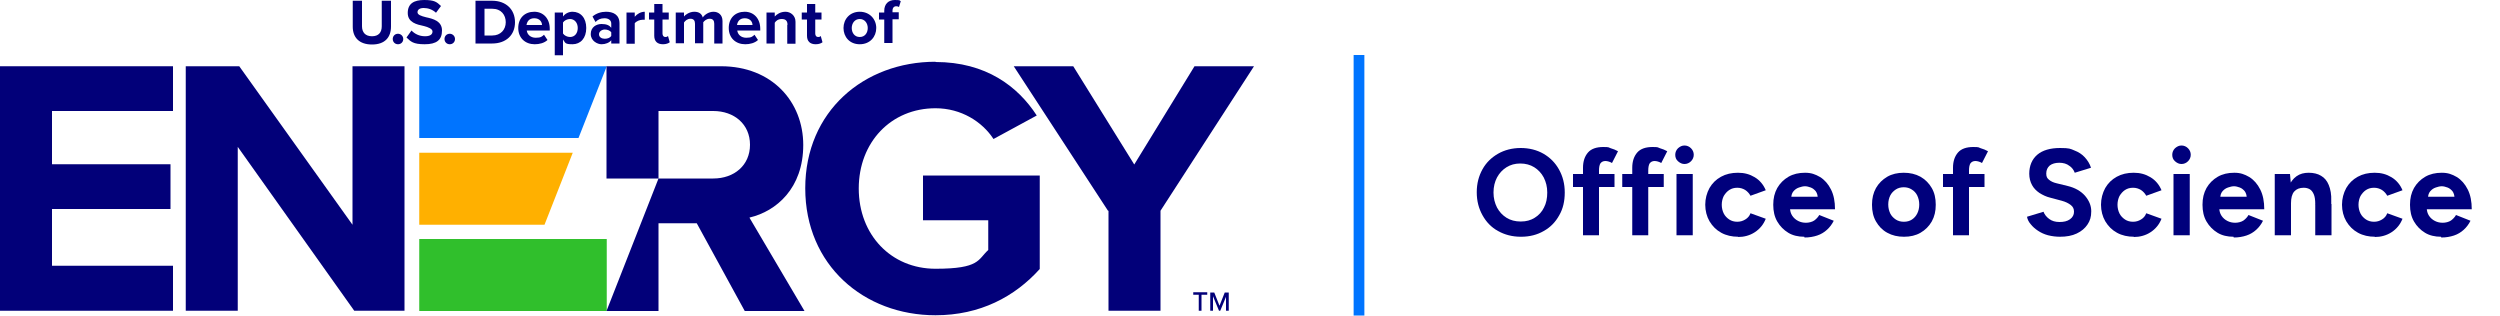 <?xml version="1.0" encoding="UTF-8"?>
<svg xmlns="http://www.w3.org/2000/svg" version="1.1" viewBox="0 0 1000 126.2">
  <!-- Generator: Adobe Illustrator 29.0.1, SVG Export Plug-In . SVG Version: 2.1.0 Build 192)  -->
  <defs>
    <style>
      .st0 {
        fill: #ffce00;
      }

      .st1 {
        fill: #00007c;
      }

      .st2 {
        fill: #30bf2c;
      }

      .st3 {
        fill: none;
        stroke: #0074ff;
        stroke-miterlimit: 10;
        stroke-width: 4.3px;
      }

      .st4 {
        fill: #ffb000;
      }

      .st5 {
        fill: #0074ff;
      }

      .st6 {
        fill: #020079;
      }
    </style>
  </defs>
  <g id="Layer_1">
    <g>
      <path class="st1" d="M608.4,94.7c-3.5,0-6.5-.8-9.2-2.3-2.7-1.5-4.7-3.6-6.2-6.3-1.5-2.7-2.3-5.7-2.3-9.2s.8-6.5,2.3-9.2c1.5-2.7,3.6-4.7,6.2-6.2,2.6-1.5,5.7-2.3,9.1-2.3s6.5.8,9.1,2.3c2.6,1.5,4.7,3.6,6.2,6.3,1.5,2.7,2.3,5.7,2.3,9.2s-.7,6.5-2.2,9.1c-1.5,2.7-3.5,4.8-6.2,6.3-2.6,1.5-5.6,2.3-9.1,2.3ZM608.4,88.6c2.1,0,3.9-.5,5.5-1.5,1.6-1,2.9-2.4,3.7-4.1.9-1.7,1.3-3.7,1.3-6s-.5-4.2-1.4-6c-.9-1.7-2.2-3.1-3.8-4.1-1.6-1-3.5-1.5-5.6-1.5s-3.9.5-5.5,1.5c-1.6,1-2.9,2.4-3.8,4.1-.9,1.7-1.4,3.7-1.4,6s.5,4.2,1.4,6c.9,1.7,2.2,3.1,3.8,4.1,1.6,1,3.5,1.5,5.6,1.5Z"/>
      <path class="st1" d="M629.2,74.8v-5.2h16.6v5.2h-16.6ZM633.2,94.1v-27c0-2.6.7-4.6,2-6.1,1.3-1.5,3.4-2.2,6.1-2.2s2,.2,3,.5c1.1.3,2,.7,2.9,1.2l-2.4,4.7c-.5-.3-1-.5-1.4-.6-.4-.1-.8-.2-1.2-.2-.9,0-1.5.3-2,.9-.4.6-.6,1.6-.6,2.9v25.9h-6.5Z"/>
      <path class="st1" d="M648.9,74.8v-5.2h16.6v5.2h-16.6ZM652.9,94.1v-27c0-2.6.7-4.6,2-6.1,1.3-1.5,3.4-2.2,6.1-2.2s2,.2,3,.5c1.1.3,2,.7,2.9,1.2l-2.4,4.7c-.5-.3-1-.5-1.4-.6-.4-.1-.8-.2-1.2-.2-.9,0-1.5.3-2,.9-.4.6-.6,1.6-.6,2.9v25.9h-6.5Z"/>
      <path class="st1" d="M673.8,65.6c-1,0-1.8-.4-2.6-1.1-.8-.7-1.1-1.6-1.1-2.6s.4-1.9,1.1-2.6c.8-.7,1.6-1.1,2.6-1.1s1.9.4,2.6,1.1,1.1,1.6,1.1,2.6-.4,1.9-1.1,2.6-1.6,1.1-2.6,1.1ZM670.6,94.1v-24.5h6.5v24.5h-6.5Z"/>
      <path class="st1" d="M695.3,94.7c-2.5,0-4.8-.5-6.8-1.6-2-1.1-3.5-2.6-4.7-4.6-1.1-1.9-1.7-4.2-1.7-6.6s.6-4.7,1.7-6.7c1.1-1.9,2.6-3.4,4.6-4.5,2-1.1,4.2-1.6,6.8-1.6s4.7.6,6.7,1.8c2,1.2,3.5,3,4.4,5.2l-6.1,2.2c-.5-.9-1.2-1.7-2.1-2.3-1-.6-2-.9-3.2-.9s-2.3.3-3.2.9c-.9.6-1.6,1.4-2.2,2.4-.5,1-.8,2.2-.8,3.5s.3,2.5.8,3.5c.5,1,1.3,1.8,2.2,2.4.9.6,2,.9,3.2.9s2.2-.3,3.2-.9c1-.6,1.7-1.4,2.1-2.5l6.1,2.2c-.9,2.3-2.4,4.1-4.4,5.4-2,1.3-4.3,1.9-6.7,1.9Z"/>
      <path class="st1" d="M721.7,94.7c-2.4,0-4.6-.5-6.4-1.6s-3.3-2.6-4.4-4.5c-1.1-1.9-1.6-4.1-1.6-6.7s.5-4.7,1.6-6.7c1.1-1.9,2.6-3.4,4.5-4.5,1.9-1.1,4.1-1.6,6.6-1.6s4.1.6,6,1.7c1.8,1.1,3.3,2.8,4.4,5,1.1,2.2,1.6,4.8,1.6,7.9h-18.6l.6-.6c0,1.2.3,2.3.9,3.2.6.9,1.4,1.6,2.4,2.1,1,.5,2,.7,3.1.7s2.4-.3,3.3-.9c.8-.6,1.5-1.3,2-2.2l5.8,2.3c-.7,1.4-1.6,2.6-2.7,3.6-1.1,1-2.4,1.8-3.9,2.3-1.5.5-3.2.8-5.1.8ZM716.4,79.3l-.6-.6h11.8l-.5.6c0-1.2-.3-2.1-.8-2.8-.6-.7-1.2-1.2-2-1.5-.8-.3-1.6-.5-2.3-.5s-1.6.2-2.4.5c-.9.3-1.6.8-2.2,1.5-.6.7-.9,1.6-.9,2.8Z"/>
      <path class="st1" d="M761.6,94.7c-2.5,0-4.7-.5-6.7-1.6s-3.4-2.6-4.5-4.5c-1.1-1.9-1.6-4.1-1.6-6.7s.5-4.7,1.6-6.7c1.1-1.9,2.6-3.4,4.5-4.5,1.9-1.1,4.1-1.6,6.6-1.6s4.7.5,6.7,1.6c1.9,1.1,3.4,2.6,4.5,4.5,1.1,1.9,1.6,4.1,1.6,6.7s-.5,4.7-1.6,6.7c-1.1,1.9-2.6,3.4-4.5,4.5-1.9,1.1-4.1,1.6-6.6,1.6ZM761.6,88.7c1.2,0,2.3-.3,3.2-.9.9-.6,1.6-1.4,2.1-2.4.5-1,.8-2.2.8-3.6s-.3-2.5-.8-3.6c-.5-1-1.2-1.8-2.2-2.4-.9-.6-2-.9-3.2-.9s-2.3.3-3.2.9c-.9.6-1.7,1.4-2.2,2.4-.5,1-.8,2.2-.8,3.6s.3,2.5.8,3.6c.5,1,1.3,1.8,2.2,2.4.9.6,2,.9,3.2.9Z"/>
      <path class="st1" d="M777.2,74.8v-5.2h16.6v5.2h-16.6ZM781.2,94.1v-27c0-2.6.7-4.6,2-6.1,1.3-1.5,3.4-2.2,6.1-2.2s2,.2,3,.5c1.1.3,2,.7,2.9,1.2l-2.4,4.7c-.5-.3-1-.5-1.4-.6-.4-.1-.8-.2-1.2-.2-.9,0-1.5.3-2,.9-.4.6-.6,1.6-.6,2.9v25.9h-6.5Z"/>
      <path class="st1" d="M824.1,94.7c-1.7,0-3.3-.2-4.9-.6-1.5-.4-2.8-1-4-1.8-1.2-.8-2.1-1.6-2.9-2.6-.8-.9-1.3-1.9-1.5-3l6.6-2c.4,1.1,1.2,2.1,2.3,2.9,1.1.8,2.4,1.2,4.1,1.2,1.7,0,3.1-.3,4.2-1.1,1.1-.8,1.6-1.8,1.6-3s-.4-2-1.3-2.7c-.9-.7-2.1-1.3-3.6-1.7l-4.5-1.2c-1.7-.4-3.1-1.1-4.4-1.9-1.3-.9-2.3-1.9-3-3.2-.7-1.3-1.1-2.8-1.1-4.5,0-3.2,1.1-5.8,3.2-7.6,2.1-1.8,5.2-2.7,9.1-2.7s4.1.3,5.8,1c1.6.6,3,1.5,4.1,2.7,1.1,1.2,2,2.6,2.5,4.2l-6.5,2c-.4-1.1-1.1-2.1-2.2-2.8-1-.8-2.4-1.2-4-1.2s-2.9.4-3.8,1.1c-.9.8-1.4,1.8-1.4,3.2s.4,1.9,1.1,2.5c.7.6,1.7,1.1,3,1.4l4.5,1.1c2.9.7,5.2,2,6.9,3.9,1.6,1.9,2.5,3.9,2.5,6.2s-.5,3.8-1.5,5.3c-1,1.5-2.4,2.7-4.3,3.6s-4.1,1.3-6.8,1.3Z"/>
      <path class="st1" d="M853.6,94.7c-2.5,0-4.8-.5-6.8-1.6-2-1.1-3.5-2.6-4.7-4.6-1.1-1.9-1.7-4.2-1.7-6.6s.6-4.7,1.7-6.7c1.1-1.9,2.6-3.4,4.6-4.5,2-1.1,4.2-1.6,6.8-1.6s4.7.6,6.7,1.8c2,1.2,3.5,3,4.4,5.2l-6.1,2.2c-.5-.9-1.2-1.7-2.1-2.3-1-.6-2-.9-3.2-.9s-2.3.3-3.2.9c-.9.6-1.6,1.4-2.2,2.4-.5,1-.8,2.2-.8,3.5s.3,2.5.8,3.5c.5,1,1.3,1.8,2.2,2.4.9.6,2,.9,3.2.9s2.2-.3,3.2-.9c1-.6,1.7-1.4,2.1-2.5l6.1,2.2c-.9,2.3-2.4,4.1-4.4,5.4-2,1.3-4.3,1.9-6.7,1.9Z"/>
      <path class="st1" d="M872.6,65.6c-1,0-1.8-.4-2.6-1.1-.8-.7-1.1-1.6-1.1-2.6s.4-1.9,1.1-2.6c.8-.7,1.6-1.1,2.6-1.1s1.9.4,2.6,1.1,1.1,1.6,1.1,2.6-.4,1.9-1.1,2.6-1.6,1.1-2.6,1.1ZM869.4,94.1v-24.5h6.5v24.5h-6.5Z"/>
      <path class="st1" d="M893.4,94.7c-2.4,0-4.6-.5-6.4-1.6s-3.3-2.6-4.4-4.5c-1.1-1.9-1.6-4.1-1.6-6.7s.5-4.7,1.6-6.7c1.1-1.9,2.6-3.4,4.5-4.5,1.9-1.1,4.1-1.6,6.6-1.6s4.1.6,6,1.7c1.8,1.1,3.3,2.8,4.4,5,1.1,2.2,1.6,4.8,1.6,7.9h-18.6l.6-.6c0,1.2.3,2.3.9,3.2.6.9,1.4,1.6,2.4,2.1,1,.5,2,.7,3.1.7s2.4-.3,3.3-.9c.8-.6,1.5-1.3,2-2.2l5.8,2.3c-.7,1.4-1.6,2.6-2.7,3.6-1.1,1-2.4,1.8-3.9,2.3-1.5.5-3.2.8-5.1.8ZM888,79.3l-.6-.6h11.8l-.5.6c0-1.2-.3-2.1-.8-2.8-.6-.7-1.2-1.2-2-1.5-.8-.3-1.6-.5-2.3-.5s-1.6.2-2.4.5c-.9.3-1.6.8-2.2,1.5-.6.7-.9,1.6-.9,2.8Z"/>
      <path class="st1" d="M909.9,94.1v-24.5h6.1l.4,4.5v20h-6.5ZM926.1,81.6c0-1.7-.2-3-.6-3.9-.4-.9-.9-1.6-1.6-2-.7-.4-1.5-.6-2.4-.6-1.7,0-2.9.5-3.8,1.5-.9,1-1.3,2.6-1.3,4.7h-2.2c0-2.6.4-4.8,1.2-6.6.8-1.8,1.8-3.2,3.2-4.2,1.4-1,3-1.4,4.9-1.4s3.6.4,4.9,1.2c1.4.8,2.4,2,3.1,3.7.7,1.7,1.1,3.8,1,6.4v1.3h-6.5ZM926.1,94.1v-12.5h6.5v12.5h-6.5Z"/>
      <path class="st1" d="M950,94.7c-2.5,0-4.8-.5-6.8-1.6-2-1.1-3.5-2.6-4.7-4.6-1.1-1.9-1.7-4.2-1.7-6.6s.6-4.7,1.7-6.7c1.1-1.9,2.6-3.4,4.6-4.5,2-1.1,4.2-1.6,6.8-1.6s4.7.6,6.7,1.8c2,1.2,3.5,3,4.4,5.2l-6.1,2.2c-.5-.9-1.2-1.7-2.1-2.3-1-.6-2-.9-3.2-.9s-2.3.3-3.2.9c-.9.6-1.6,1.4-2.2,2.4-.5,1-.8,2.2-.8,3.5s.3,2.5.8,3.5c.5,1,1.3,1.8,2.2,2.4.9.6,2,.9,3.2.9s2.2-.3,3.2-.9c1-.6,1.7-1.4,2.1-2.5l6.1,2.2c-.9,2.3-2.4,4.1-4.4,5.4-2,1.3-4.3,1.9-6.7,1.9Z"/>
      <path class="st1" d="M976.4,94.7c-2.4,0-4.6-.5-6.4-1.6s-3.3-2.6-4.4-4.5c-1.1-1.9-1.6-4.1-1.6-6.7s.5-4.7,1.6-6.7c1.1-1.9,2.6-3.4,4.5-4.5,1.9-1.1,4.1-1.6,6.6-1.6s4.1.6,6,1.7c1.8,1.1,3.3,2.8,4.4,5,1.1,2.2,1.6,4.8,1.6,7.9h-18.6l.6-.6c0,1.2.3,2.3.9,3.2.6.9,1.4,1.6,2.4,2.1,1,.5,2,.7,3.1.7s2.4-.3,3.3-.9c.8-.6,1.5-1.3,2-2.2l5.8,2.3c-.7,1.4-1.6,2.6-2.7,3.6-1.1,1-2.4,1.8-3.9,2.3-1.5.5-3.2.8-5.1.8ZM971.1,79.3l-.6-.6h11.8l-.5.6c0-1.2-.3-2.1-.8-2.8-.6-.7-1.2-1.2-2-1.5-.8-.3-1.6-.5-2.3-.5s-1.6.2-2.4.5c-.9.3-1.6.8-2.2,1.5-.6.7-.9,1.6-.9,2.8Z"/>
    </g>
    <line class="st3" x1="543.6" y1="22" x2="543.6" y2="126.2"/>
  </g>
  <g id="uuid-f0c3fbdc-1bab-4814-a9cc-5c5cae423a4a">
    <path class="st6" d="M0,26.5h69.2v17.9H20.8v21.3h47.4v17.9H20.8v22.7h48.4v18H0V26.5Z"/>
    <path class="st6" d="M95.1,58.6v65.7h-20.8V26.5h21.4l45.3,63.4V26.5h20.8v97.8h-20.1l-46.7-65.7h0Z"/>
    <path class="st6" d="M374.2,24.8c20.2,0,33,9.8,40.5,21.4l-17.3,9.4c-4.5-6.9-12.9-12.3-23.2-12.3-17.8,0-30.7,13.6-30.7,32.1s12.9,32.1,30.7,32.1,16.9-3.7,21.1-7.5v-11.9h-26.1v-17.9h46.7v37.4c-10,11.1-23.9,18.5-41.7,18.5-28.6,0-52.1-20-52.1-50.8s23.5-50.6,52.1-50.6h0Z"/>
    <path class="st6" d="M443.2,84.3l-37.7-57.8h23.8l24.4,39.3,24.1-39.3h23.8l-37.4,57.8v40h-20.8v-40h0Z"/>
    <rect class="st0" x="242.7" y="26.5" width="0" height="28.8"/>
    <polygon class="st5" points="242.7 26.5 167.7 26.5 167.7 55.2 231.4 55.2 242.7 26.5"/>
    <rect class="st0" x="242.7" y="61.1" width="0" height="10.2"/>
    <polygon class="st0" points="242.7 124.3 242.7 124.3 242.7 124.3 242.7 124.3"/>
    <polygon class="st4" points="229.1 61.1 167.7 61.1 167.7 89.9 217.8 89.9 229.1 61.1"/>
    <rect class="st2" x="167.7" y="95.6" width="75" height="28.8"/>
    <path class="st6" d="M299.9,87c10.6-2.5,21.4-11.7,21.4-29s-12.5-31.5-32.9-31.5h-45.8v44.9h20.8v-27h21.9c8.4,0,14.7,5.3,14.7,13.5s-6.3,13.5-14.7,13.5h-21.9l-20.8,53h20.8v-35.1h15.3l19.2,35.1h23.9l-22-37.3h0Z"/>
    <path class="st6" d="M141.1.3h3.7v10.2c0,2.4,1.3,4,4,4s3.9-1.6,3.9-4V.3h3.7v10.3c0,4.3-2.4,7.2-7.6,7.2s-7.7-2.9-7.7-7.1V.3h0Z"/>
    <path class="st6" d="M159.2,13.5c1.1,0,2.1.9,2.1,2.1s-.9,2.1-2.1,2.1-2.1-.9-2.1-2.1.9-2.1,2.1-2.1Z"/>
    <path class="st6" d="M164.6,12.2c1.2,1.3,3.1,2.3,5.4,2.3s3-.9,3-1.9-1.5-1.7-3.5-2.2c-2.8-.6-6.4-1.4-6.4-5.2S165.6,0,169.7,0s5,.8,6.7,2.4l-2,2.7c-1.4-1.3-3.2-1.9-4.9-1.9s-2.5.7-2.5,1.7,1.4,1.5,3.4,2c2.8.6,6.4,1.5,6.4,5.3s-2.2,5.5-6.9,5.5-5.6-1.1-7.3-2.7l2-2.8h0Z"/>
    <path class="st6" d="M179.9,13.5c1.1,0,2.1.9,2.1,2.1s-.9,2.1-2.1,2.1-2.1-.9-2.1-2.1.9-2.1,2.1-2.1Z"/>
    <path class="st6" d="M190.2.3h6.7c5.4,0,9.1,3.4,9.1,8.6s-3.7,8.5-9.1,8.5h-6.7V.3ZM196.9,14.2c3.4,0,5.4-2.4,5.4-5.3s-1.8-5.4-5.4-5.4h-3.1v10.7h3.1Z"/>
    <path class="st6" d="M213.7,4.7c3.7,0,6.2,2.8,6.2,6.8v.7h-9.2c.2,1.6,1.5,2.9,3.6,2.9s2.5-.5,3.3-1.2l1.4,2.1c-1.3,1.2-3.2,1.7-5.1,1.7-3.8,0-6.6-2.5-6.6-6.5s2.6-6.5,6.4-6.5h0ZM210.7,10h6.1c0-1.2-.9-2.7-3.1-2.7s-2.9,1.5-3.1,2.7h0Z"/>
    <path class="st6" d="M221.9,22.1V5h3.3v1.6c.9-1.2,2.3-1.9,3.8-1.9,3.2,0,5.5,2.4,5.5,6.5s-2.3,6.5-5.5,6.5-2.8-.6-3.8-1.9v6.3h-3.3ZM228,7.6c-1.1,0-2.3.6-2.8,1.4v4.4c.5.8,1.7,1.4,2.8,1.4,1.9,0,3.1-1.5,3.1-3.6s-1.3-3.6-3.1-3.6Z"/>
    <path class="st6" d="M244.5,16.1c-.8,1-2.3,1.6-3.9,1.6s-4.3-1.3-4.3-4.1,2.3-4,4.3-4,3.1.5,3.9,1.5v-1.7c0-1.3-1.1-2.1-2.7-2.1s-2.6.5-3.6,1.5l-1.2-2.2c1.5-1.3,3.5-1.9,5.4-1.9,2.8,0,5.4,1.1,5.4,4.7v8h-3.3v-1.3h0ZM244.5,12.9c-.5-.7-1.6-1.1-2.6-1.1s-2.3.7-2.3,1.9,1.1,1.8,2.3,1.8,2.1-.4,2.6-1.1v-1.5Z"/>
    <path class="st6" d="M250.6,5h3.3v1.7c.9-1.1,2.4-2,4-2v3.2c-.2,0-.5,0-.9,0-1.1,0-2.5.6-3.1,1.4v8.2h-3.3V5h0Z"/>
    <path class="st6" d="M261.7,14.3v-6.5h-2.1v-2.8h2.1V1.6h3.3v3.4h2.5v2.8h-2.5v5.6c0,.8.4,1.4,1.1,1.4s.9-.2,1.1-.4l.7,2.5c-.5.4-1.4.8-2.7.8-2.3,0-3.5-1.2-3.5-3.4h0Z"/>
    <path class="st6" d="M285.7,9.5c0-1.2-.5-2-1.8-2s-2.1.8-2.6,1.4v8.4h-3.3v-7.8c0-1.2-.5-2-1.8-2s-2.1.8-2.6,1.5v8.3h-3.3V5h3.3v1.6c.5-.7,2.2-1.9,4.1-1.9s3,.8,3.4,2.3c.7-1.1,2.4-2.3,4.3-2.3s3.6,1.2,3.6,3.7v9h-3.3v-7.8h0Z"/>
    <path class="st6" d="M297.9,4.7c3.7,0,6.2,2.8,6.2,6.8v.7h-9.2c.2,1.6,1.5,2.9,3.6,2.9s2.5-.5,3.3-1.2l1.4,2.1c-1.3,1.2-3.2,1.7-5.1,1.7-3.8,0-6.6-2.5-6.6-6.5s2.6-6.5,6.4-6.5h0ZM294.9,10h6.1c0-1.2-.9-2.7-3.1-2.7s-2.9,1.5-3.1,2.7h0Z"/>
    <path class="st6" d="M315,9.9c0-1.7-.9-2.3-2.3-2.3s-2.3.7-2.8,1.5v8.3h-3.3V5h3.3v1.6c.8-.9,2.3-1.9,4.3-1.9s4,1.5,4,4v8.8h-3.3v-7.5h0Z"/>
    <path class="st6" d="M322.8,14.3v-6.5h-2.1v-2.8h2.1V1.6h3.3v3.4h2.5v2.8h-2.5v5.6c0,.8.4,1.4,1.1,1.4s.9-.2,1.1-.4l.7,2.5c-.5.4-1.4.8-2.7.8-2.3,0-3.5-1.2-3.5-3.4h0Z"/>
    <path class="st6" d="M337.4,11.2c0-3.5,2.5-6.5,6.5-6.5s6.6,3,6.6,6.5-2.5,6.5-6.6,6.5-6.5-3-6.5-6.5ZM347.1,11.2c0-1.9-1.2-3.6-3.2-3.6s-3.2,1.7-3.2,3.6,1.1,3.6,3.2,3.6,3.2-1.7,3.2-3.6Z"/>
    <path class="st6" d="M353.7,7.8h-2.1v-2.8h2.1v-.7c0-2.7,1.7-4.3,4.2-4.3s1.8.2,2.4.5l-.7,2.3c-.3-.2-.7-.3-1.1-.3-.9,0-1.5.6-1.5,1.8v.6h2.5v2.8h-2.5v9.5h-3.3V7.8Z"/>
    <path class="st6" d="M479.6,117.9h-2.3v-1h5.6v1h-2.3v6.4h-1.1v-6.4h0Z"/>
    <path class="st6" d="M490.5,118.5l-2.4,5.8h-.5l-2.4-5.8v5.8h-1.1v-7.3h1.6l2.1,5.3,2.1-5.3h1.6v7.3h-1.1v-5.8h0Z"/>
  </g>
</svg>